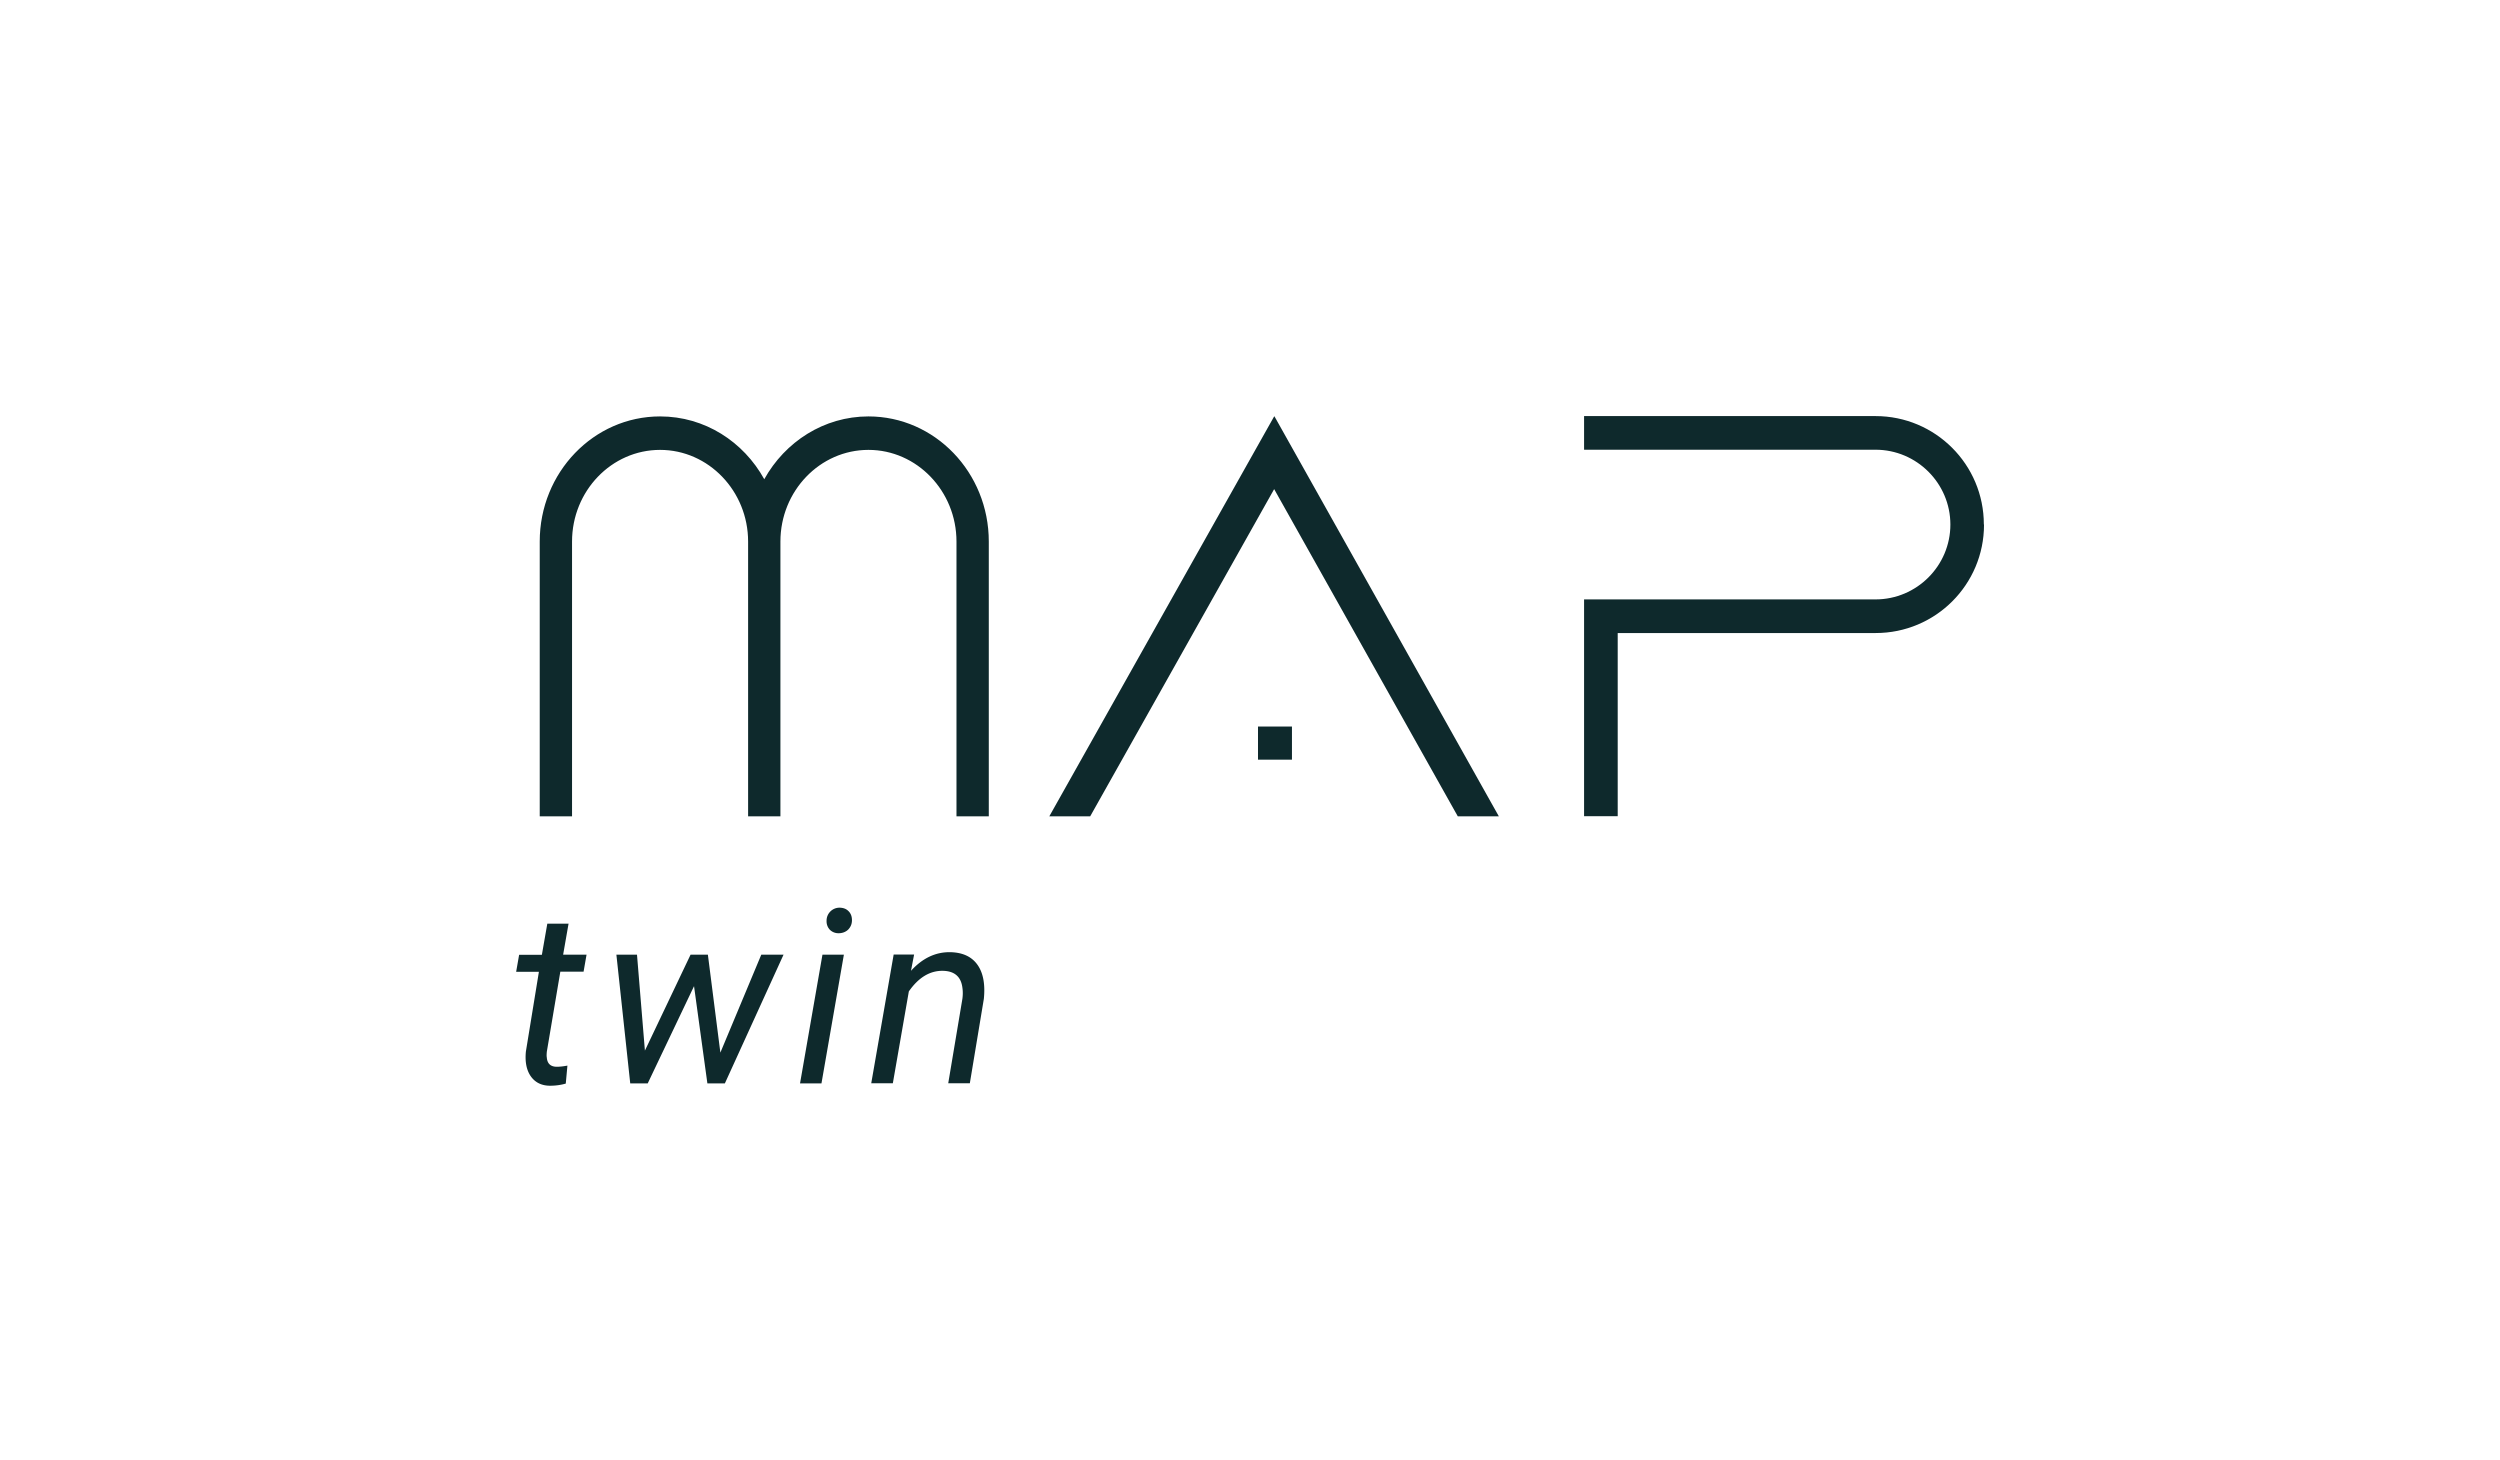 <svg xmlns="http://www.w3.org/2000/svg" id="Ebene_3" data-name="Ebene 3" viewBox="0 0 151.65 88.57"><defs><style>.cls-1{fill:#0e292c;stroke-width:0}</style></defs><path d="m34.49 56.02-.33 1.89h1.42l-.18 1.03h-1.41l-.82 4.86c-.01.13-.02.24 0 .35.03.38.24.56.61.56.16 0 .37-.02.64-.07l-.1 1.09c-.31.09-.63.13-.95.13-.52 0-.91-.2-1.17-.57q-.39-.555-.3-1.5l.79-4.84h-1.38l.18-1.03h1.38l.33-1.89h1.3Zm9.2 7.85 2.49-5.96h1.35l-3.56 7.81h-1.06l-.81-5.9-2.81 5.9h-1.06l-.84-7.81h1.25l.48 5.82 2.77-5.82h1.05l.76 5.96Zm6.14 1.85h-1.3l1.36-7.81h1.3zm1.08-10.66c.22 0 .41.06.55.2.15.14.22.33.22.56s-.08.41-.22.56c-.14.14-.33.22-.55.23s-.41-.06-.56-.2a.74.74 0 0 1-.21-.55.786.786 0 0 1 .77-.8m4.54 2.84-.19.99c.7-.77 1.5-1.15 2.4-1.13.74.02 1.28.27 1.63.76q.525.735.39 2.07l-.85 5.12h-1.31l.86-5.13c.03-.24.03-.45 0-.66-.08-.67-.48-1.02-1.19-1.03-.78-.01-1.47.4-2.06 1.25l-.97 5.57h-1.31l1.36-7.81h1.23Zm21.86-32.64 13.61 24.26h-2.49L77.29 29.67 66.13 49.52h-2.48l13.64-24.26Z" class="cls-1"/><path d="M78.37 44.07v2.01h-2.06v-2.01zm41.98-12.24c0 3.63-2.94 6.57-6.57 6.57H98.13v11.11h-2.04V36.36h17.68c2.5 0 4.54-2.04 4.54-4.54s-2.04-4.54-4.54-4.54H96.09v-2.04h17.68c3.63 0 6.57 2.94 6.57 6.57Zm-60.37 1.02v16.67h-1.96V32.85c0-3.06-2.4-5.56-5.34-5.56s-5.34 2.49-5.34 5.56v16.67h-1.96V32.85c0-3.06-2.4-5.56-5.34-5.56s-5.34 2.49-5.34 5.56v16.67h-1.96V32.85c0-4.19 3.27-7.59 7.3-7.59 2.71 0 5.06 1.53 6.32 3.81 1.26-2.27 3.62-3.81 6.32-3.81 4.03 0 7.3 3.4 7.3 7.59" class="cls-1"/></svg>